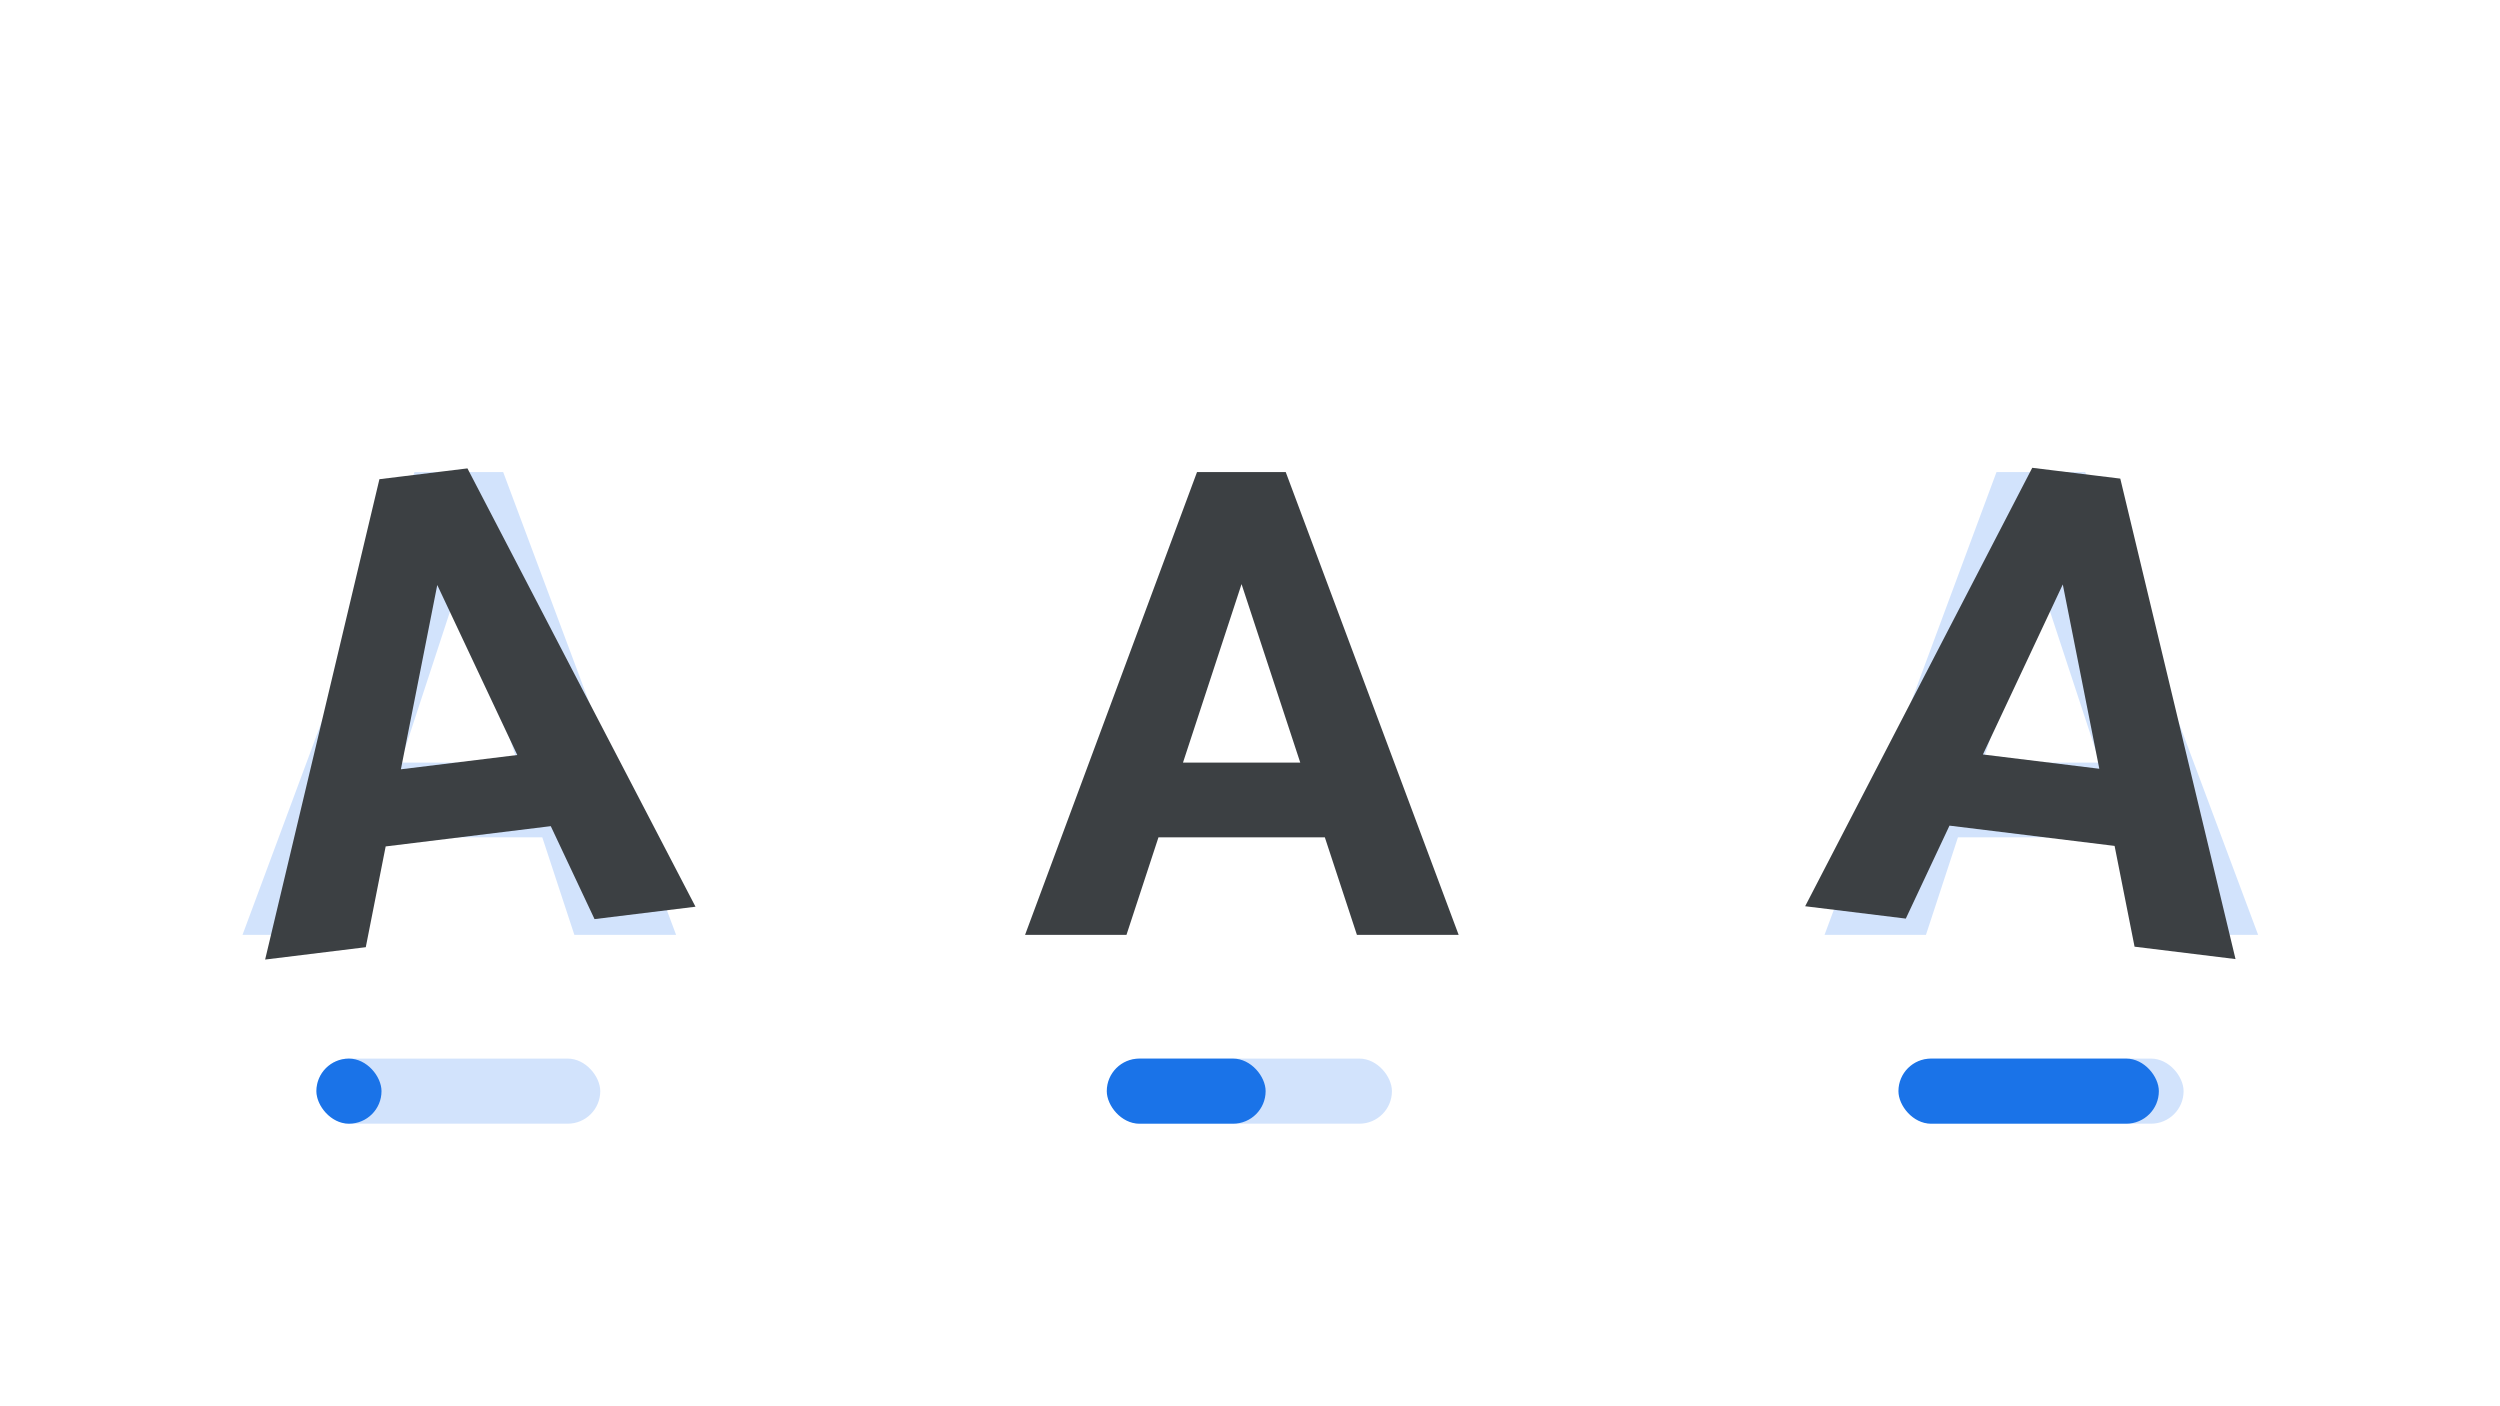 <svg width="1920" height="1080" viewBox="0 0 1920 1080" fill="none" xmlns="http://www.w3.org/2000/svg">
<g clip-path="url(#clip0_4029_6725)">
<rect x="1459" y="813" width="218" height="50" rx="25" fill="#D2E3FC"/>
<rect x="1458" y="813" width="200" height="50" rx="25" fill="#1A73E8"/>
<rect x="851" y="813" width="218" height="50" rx="25" fill="#D2E3FC"/>
<rect x="850" y="813" width="122" height="50" rx="25" fill="#1A73E8"/>
<rect x="243" y="813" width="218" height="50" rx="25" fill="#D2E3FC"/>
<rect x="243" y="813" width="50" height="50" rx="25" fill="#1A73E8"/>
<path d="M1575.8 423.322L1479.12 718H1401.24L1533.32 362.531H1582.88L1575.8 423.322ZM1656.12 718L1559.2 423.322L1551.39 362.531H1601.44L1734.25 718H1656.12ZM1651.73 585.676V643.049H1463.98V585.676H1651.73Z" fill="#D2E3FC"/>
<path d="M360.801 423.322L264.121 718H186.24L318.32 362.531H367.881L360.801 423.322ZM441.123 718L344.199 423.322L336.387 362.531H386.436L519.248 718H441.123ZM436.729 585.676V643.049H248.984V585.676H436.729Z" fill="#D2E3FC"/>
<path d="M961.801 423.322L865.121 718H787.24L919.32 362.531H968.881L961.801 423.322ZM1042.12 718L945.199 423.322L937.387 362.531H987.436L1120.25 718H1042.12ZM1037.73 585.676V643.049H849.984V585.676H1037.73Z" fill="#3C4043"/>
<path d="M1595.53 424.782L1463.66 705.481L1386.36 695.99L1560.77 359.267L1609.96 365.307L1595.53 424.782ZM1639.34 727.052L1579.05 422.759L1578.7 361.469L1628.38 367.568L1716.88 736.573L1639.34 727.052ZM1651.1 595.179L1644.11 652.124L1457.77 629.244L1464.76 572.299L1651.1 595.179Z" fill="#3C4043"/>
<path d="M340.967 423.184L280.92 727.447L203.619 736.939L291.394 368.023L340.585 361.983L340.967 423.184ZM456.602 705.876L324.489 425.207L309.326 365.821L359.002 359.722L534.145 696.355L456.602 705.876ZM436.114 575.074L443.106 632.019L256.762 654.899L249.77 597.954L436.114 575.074Z" fill="#3C4043"/>
</g>
<defs>
<clipPath id="clip0_4029_6725">
<rect width="1920" height="1080" fill="white"/>
</clipPath>
</defs>
</svg>
